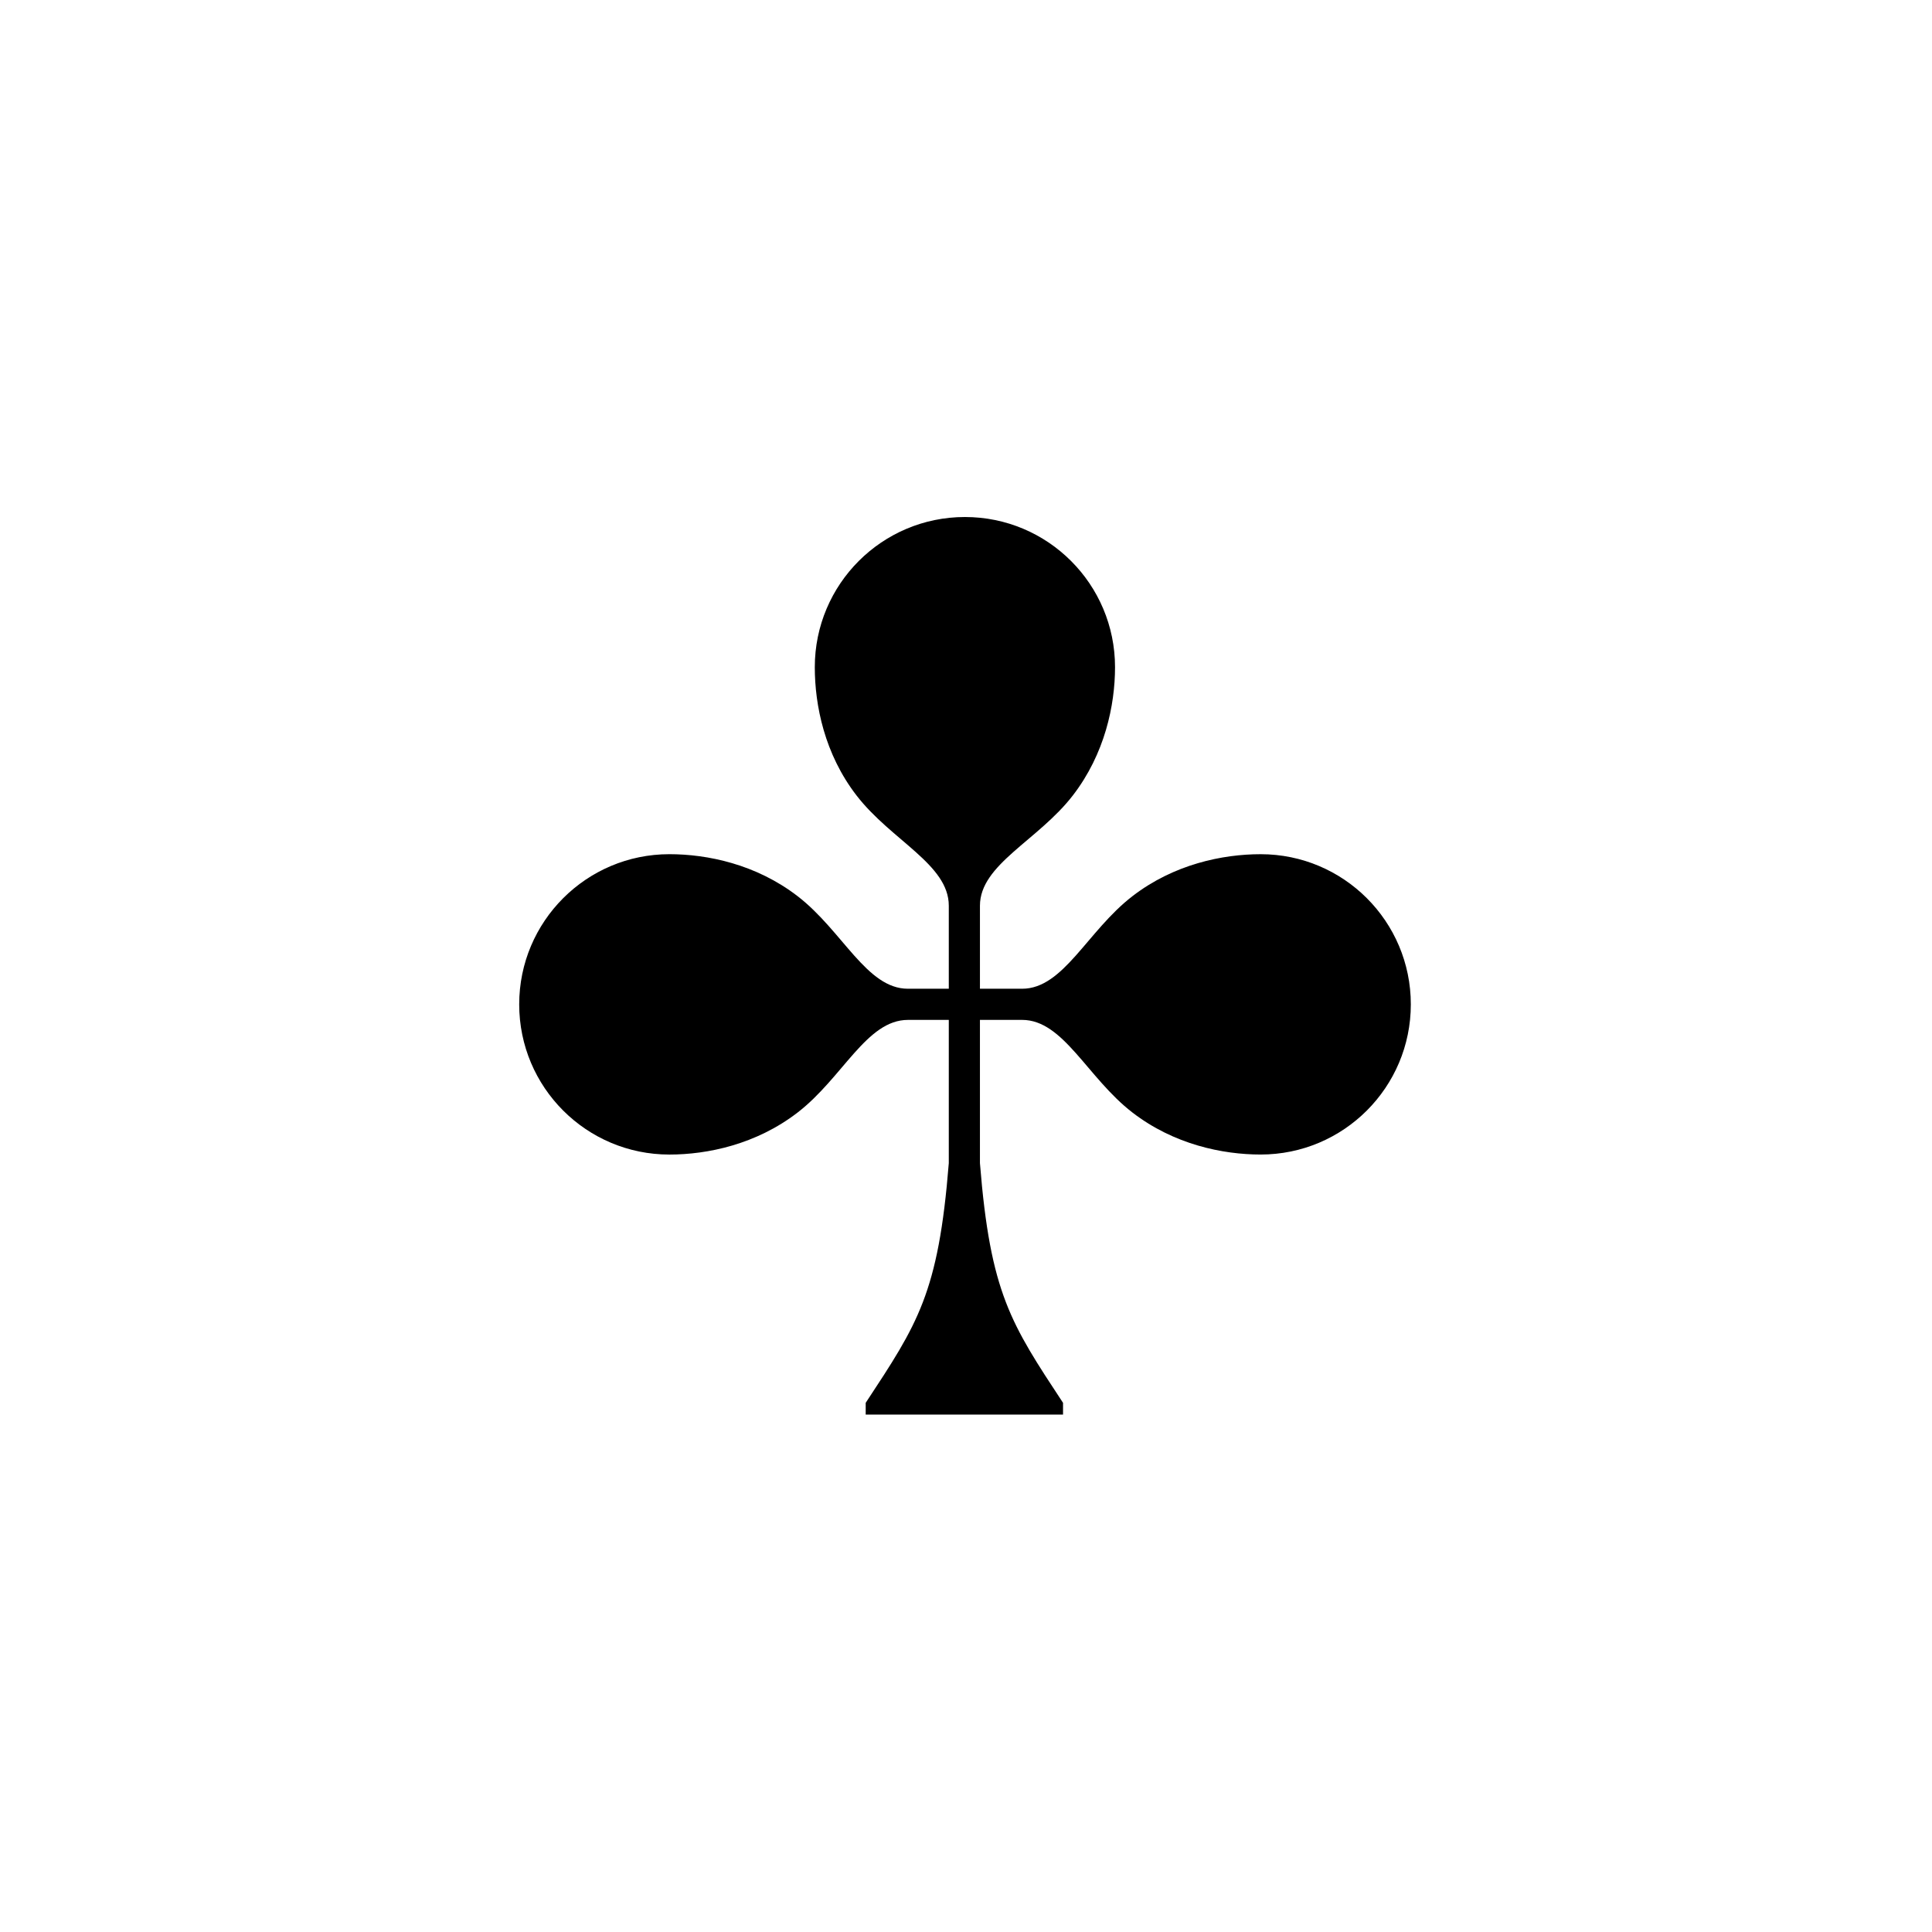 <svg xmlns="http://www.w3.org/2000/svg" width="500" height="500" viewBox="0 0 500 500"><g transform="translate(134.368,133.803)translate(115.381,116.151)rotate(0)translate(-115.381,-116.151) scale(3.118,3.118)" opacity="1"><defs class="defs"/><path transform="translate(-7.251,-8.362)" d="M68.793,36.349c-3.149,0 -7.198,0.828 -10.643,3.485c-3.75,2.891 -5.723,7.682 -9.154,7.682h-3.502v-6.892c0,-3.43 4.82,-5.404 7.712,-9.154c2.657,-3.446 3.5,-7.494 3.5,-10.643c0,-6.884 -5.574,-12.465 -12.458,-12.465c-6.884,0 -12.462,5.58 -12.462,12.465c0,3.149 0.804,7.198 3.461,10.643c2.892,3.75 7.661,5.723 7.661,9.154v6.892h-3.395c-3.43,0 -5.404,-4.791 -9.154,-7.683c-3.446,-2.657 -7.494,-3.485 -10.643,-3.485c-6.884,0 -12.465,5.581 -12.465,12.466c0,6.885 5.581,12.465 12.465,12.465c3.149,0 7.198,-0.832 10.643,-3.489c3.751,-2.891 5.723,-7.687 9.154,-7.687h3.395v11.887c-0.862,10.817 -2.586,13.347 -6.897,19.897v0.975h8.243h8.136v-0.975c-4.31,-6.55 -6.035,-9.08 -6.897,-19.897v-11.888h3.502c3.43,0 5.404,4.796 9.154,7.687c3.446,2.657 7.494,3.488 10.643,3.488c6.884,0 12.465,-5.58 12.465,-12.464c0,-6.884 -5.58,-12.464 -12.464,-12.464z" fill="#000000" class="fill c1"/></g></svg>